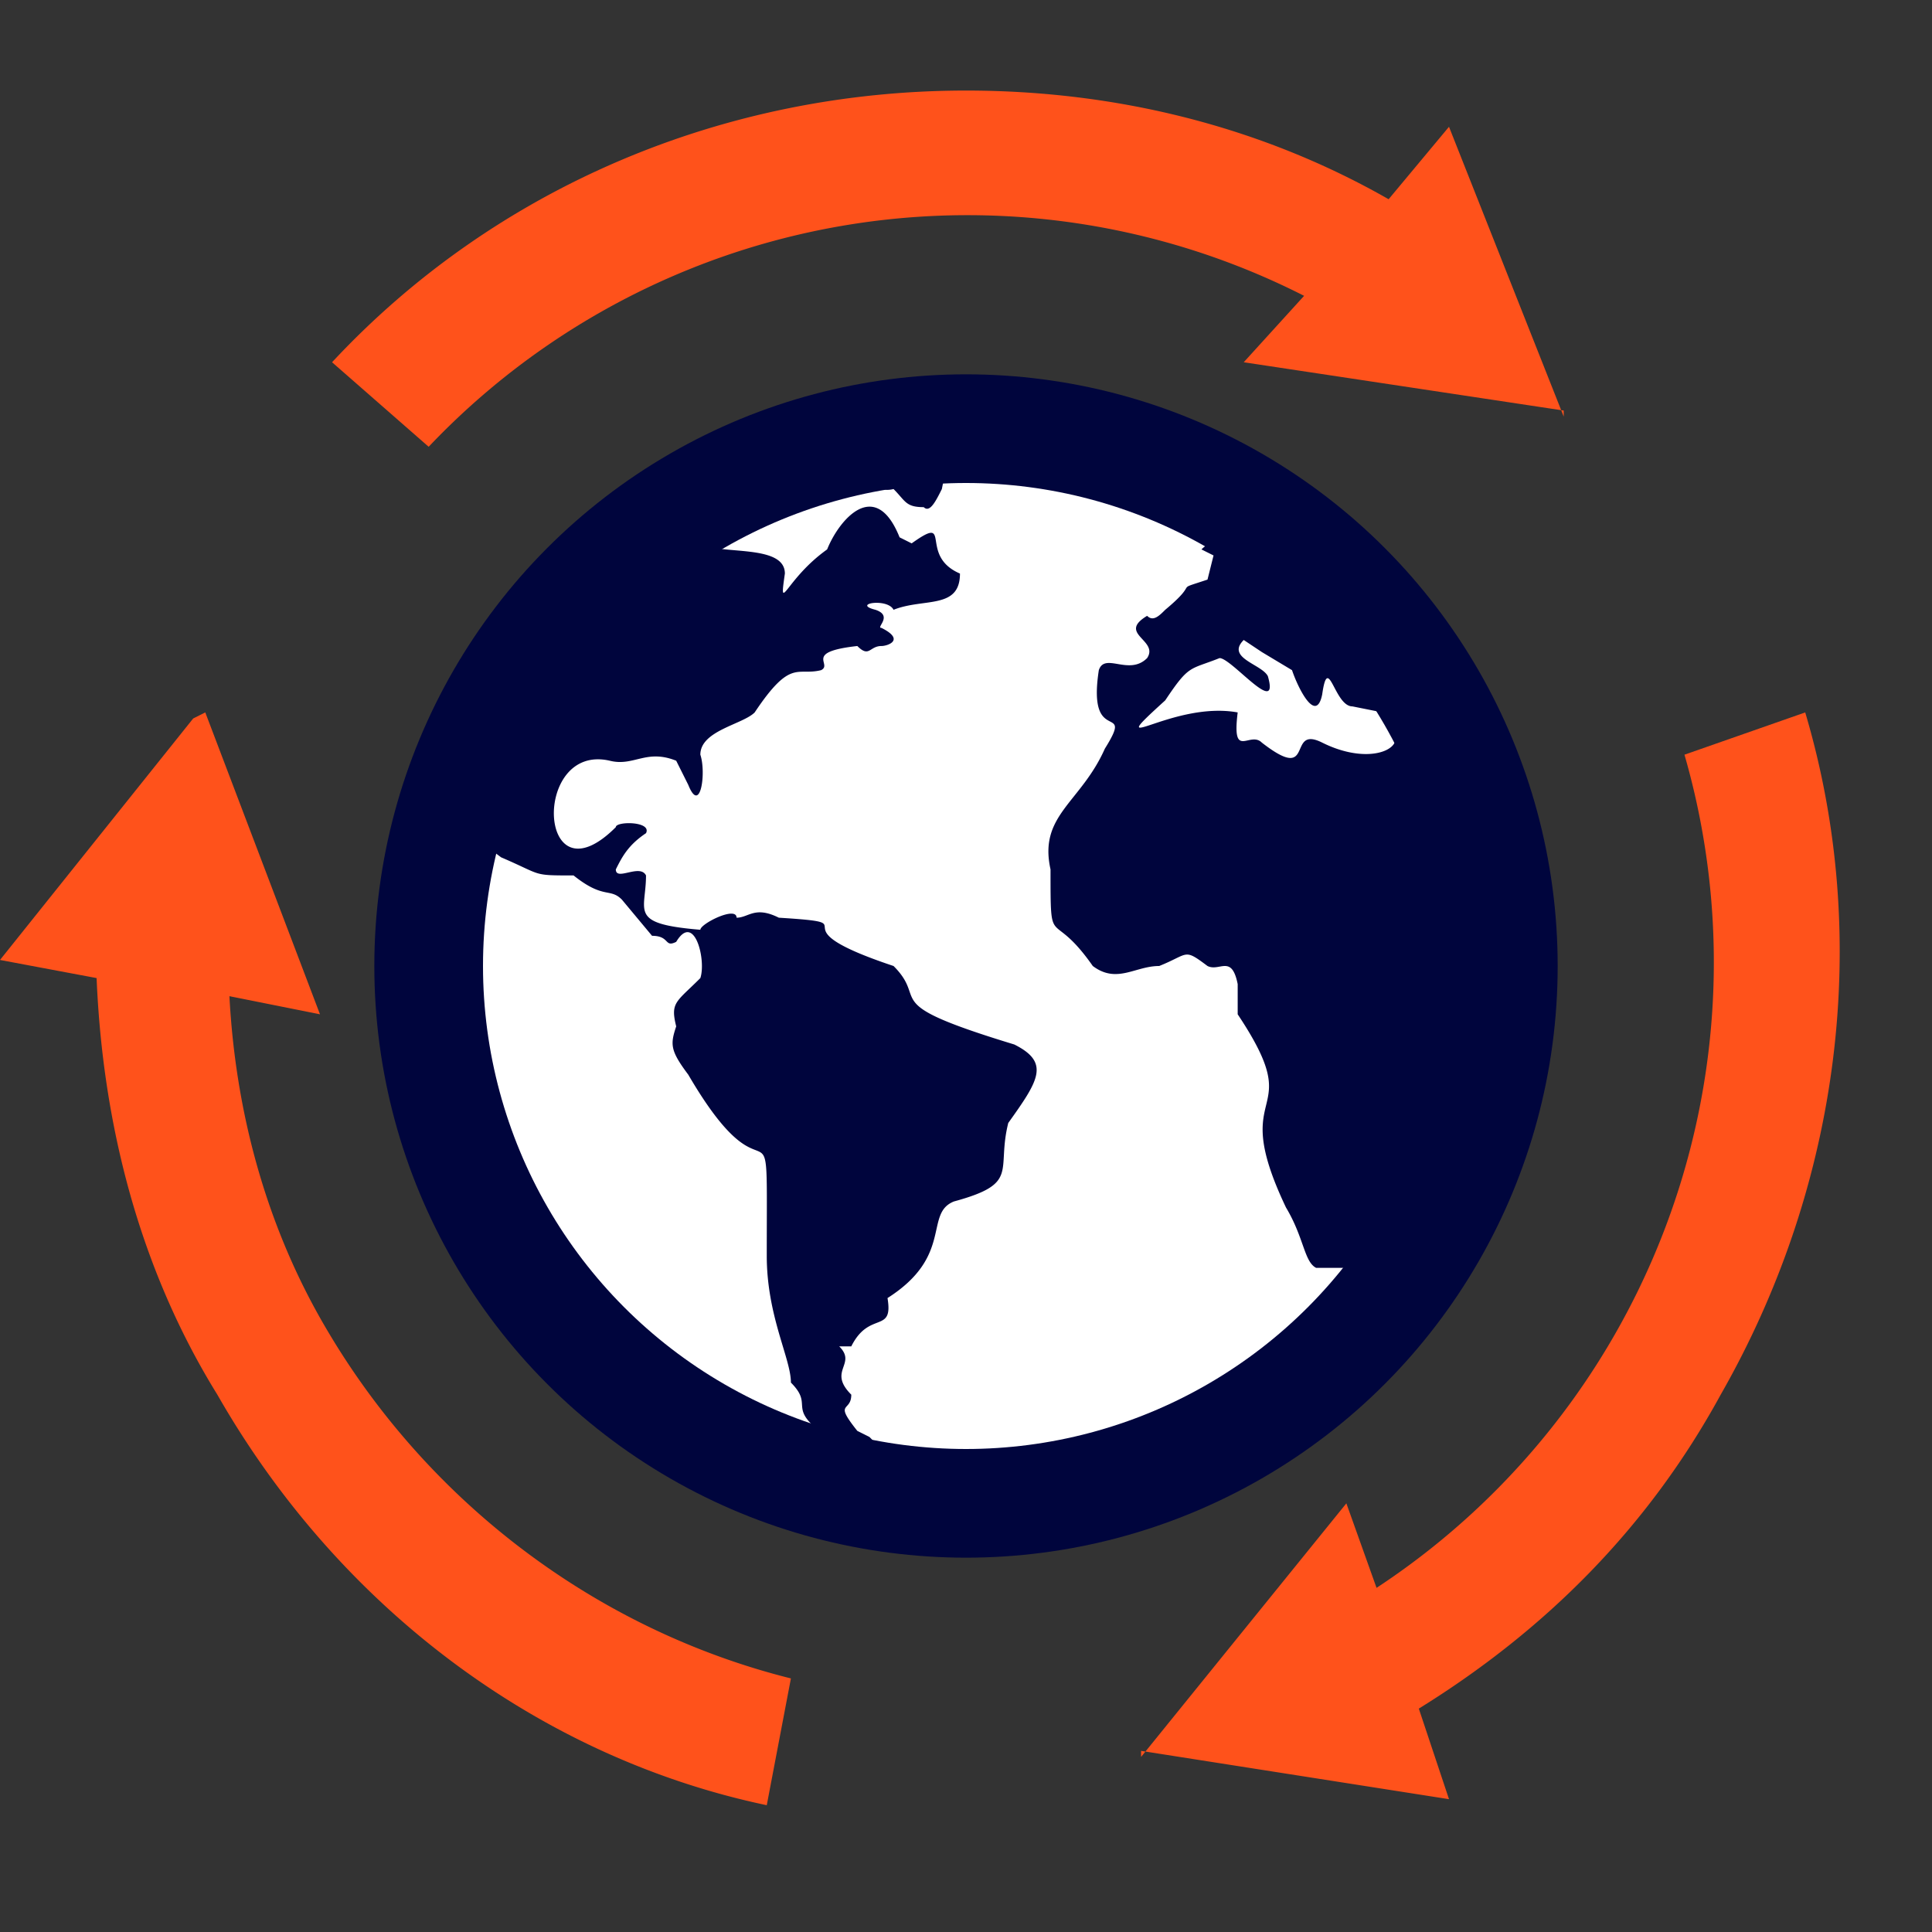<svg xmlns="http://www.w3.org/2000/svg" width="320" height="320"><rect width="100%" height="100%" fill="#333333" stroke="none"/><defs><style>@keyframes justRotate{0%{transform:rotate(0deg);transform-origin:center center}to{transform:rotate(360deg);transform-origin:center center}}.fil0{fill:#00053D}</style></defs><circle class="fil0" cx="160" cy="160" r="98"></circle><path style="animation:justRotate 44s infinite linear" id="arrows" d="m259 69-19-48-10 12c-21-12-45-18-70-18-40 0-78 16-105 45l16 14a123 123 0 0 1 145-25l-10 11 53 8zm-70 221 51 8-5-15c21-13 38-30 50-52 20-35 25-76 14-113l-20 7a124 124 0 0 1-51 138l-5-14-34 42zM32 119 0 159l16 3c1 24 7 48 20 69 20 35 53 60 91 68l4-21c-32-8-60-29-77-58-10-17-15-36-16-55l15 3-19-50z" fill="#FF521B"></path><circle cx="160" cy="160" r="80" fill="#fff"></circle><path id="world" class="fil0" d="M231 123c-1 2-6 3-12 0s-1 7-10 0c-2-2-5 3-4-5-11-2-23 8-12-2 4-6 4-5 9-7 2 0 10 10 8 3-1-2-7-3-4-6l3 2 5 3c1 3 4 9 5 4 1-7 2 2 5 2l5 1c3 0 4 2 3 5zm-89 114c-4-5-1-3-1-6-4-4 1-5-2-8h2c3-6 7-2 6-8 11-7 6-14 11-16 11-3 7-5 9-13 5-7 7-10 1-13-23-7-14-7-20-13-21-7-3-7-19-8-4-2-5 0-7 0 0-2-6 1-6 2-12-1-9-3-9-9-1-2-5 1-5-1 1-2 2-4 5-6 1-2-5-2-5-1-13 13-14-14-1-11 4 1 6-2 11 0l2 4c2 5 3-2 2-5 0-4 7-5 9-7 6-9 7-6 11-7 2-1-3-3 6-4 2 2 2 0 4 0 1 0 4-1 0-3-1 0 2-2-1-3-4-1 2-2 3 0 5-2 11 0 11-6-7-3-1-10-8-5l-2-1c-4-10-10-3-12 2-7 5-8 11-7 4 0-5-11-3-14-5a87 87 0 0 0-37 49l4 3c7 3 5 3 12 3 5 4 6 2 8 4l5 6c3 0 2 2 4 1 3-5 5 3 4 6-4 4-5 4-4 8-1 3-1 4 2 8 14 24 13 0 13 30 0 10 4 17 4 21 4 4-1 4 6 9l10 7-1-5-2-2zm6-156c2 2 2 3 5 3 1 1 2-1 3-3l1-5-11 1s-2 5 2 4zm53 11-1 4c-6 2-1 0-7 5-1 1-2 2-3 1-5 3 2 4 0 7-3 3-7-1-8 2-2 13 6 5 1 13-4 9-11 11-9 20 0 14 0 6 7 16 4 3 7 0 11 0 5-2 4-3 8 0 2 1 4-2 5 3v5c12 18-2 11 8 32 3 5 3 9 5 10h8a84 84 0 0 0-19-120c-3-1-6-1-8 1z"></path></svg>